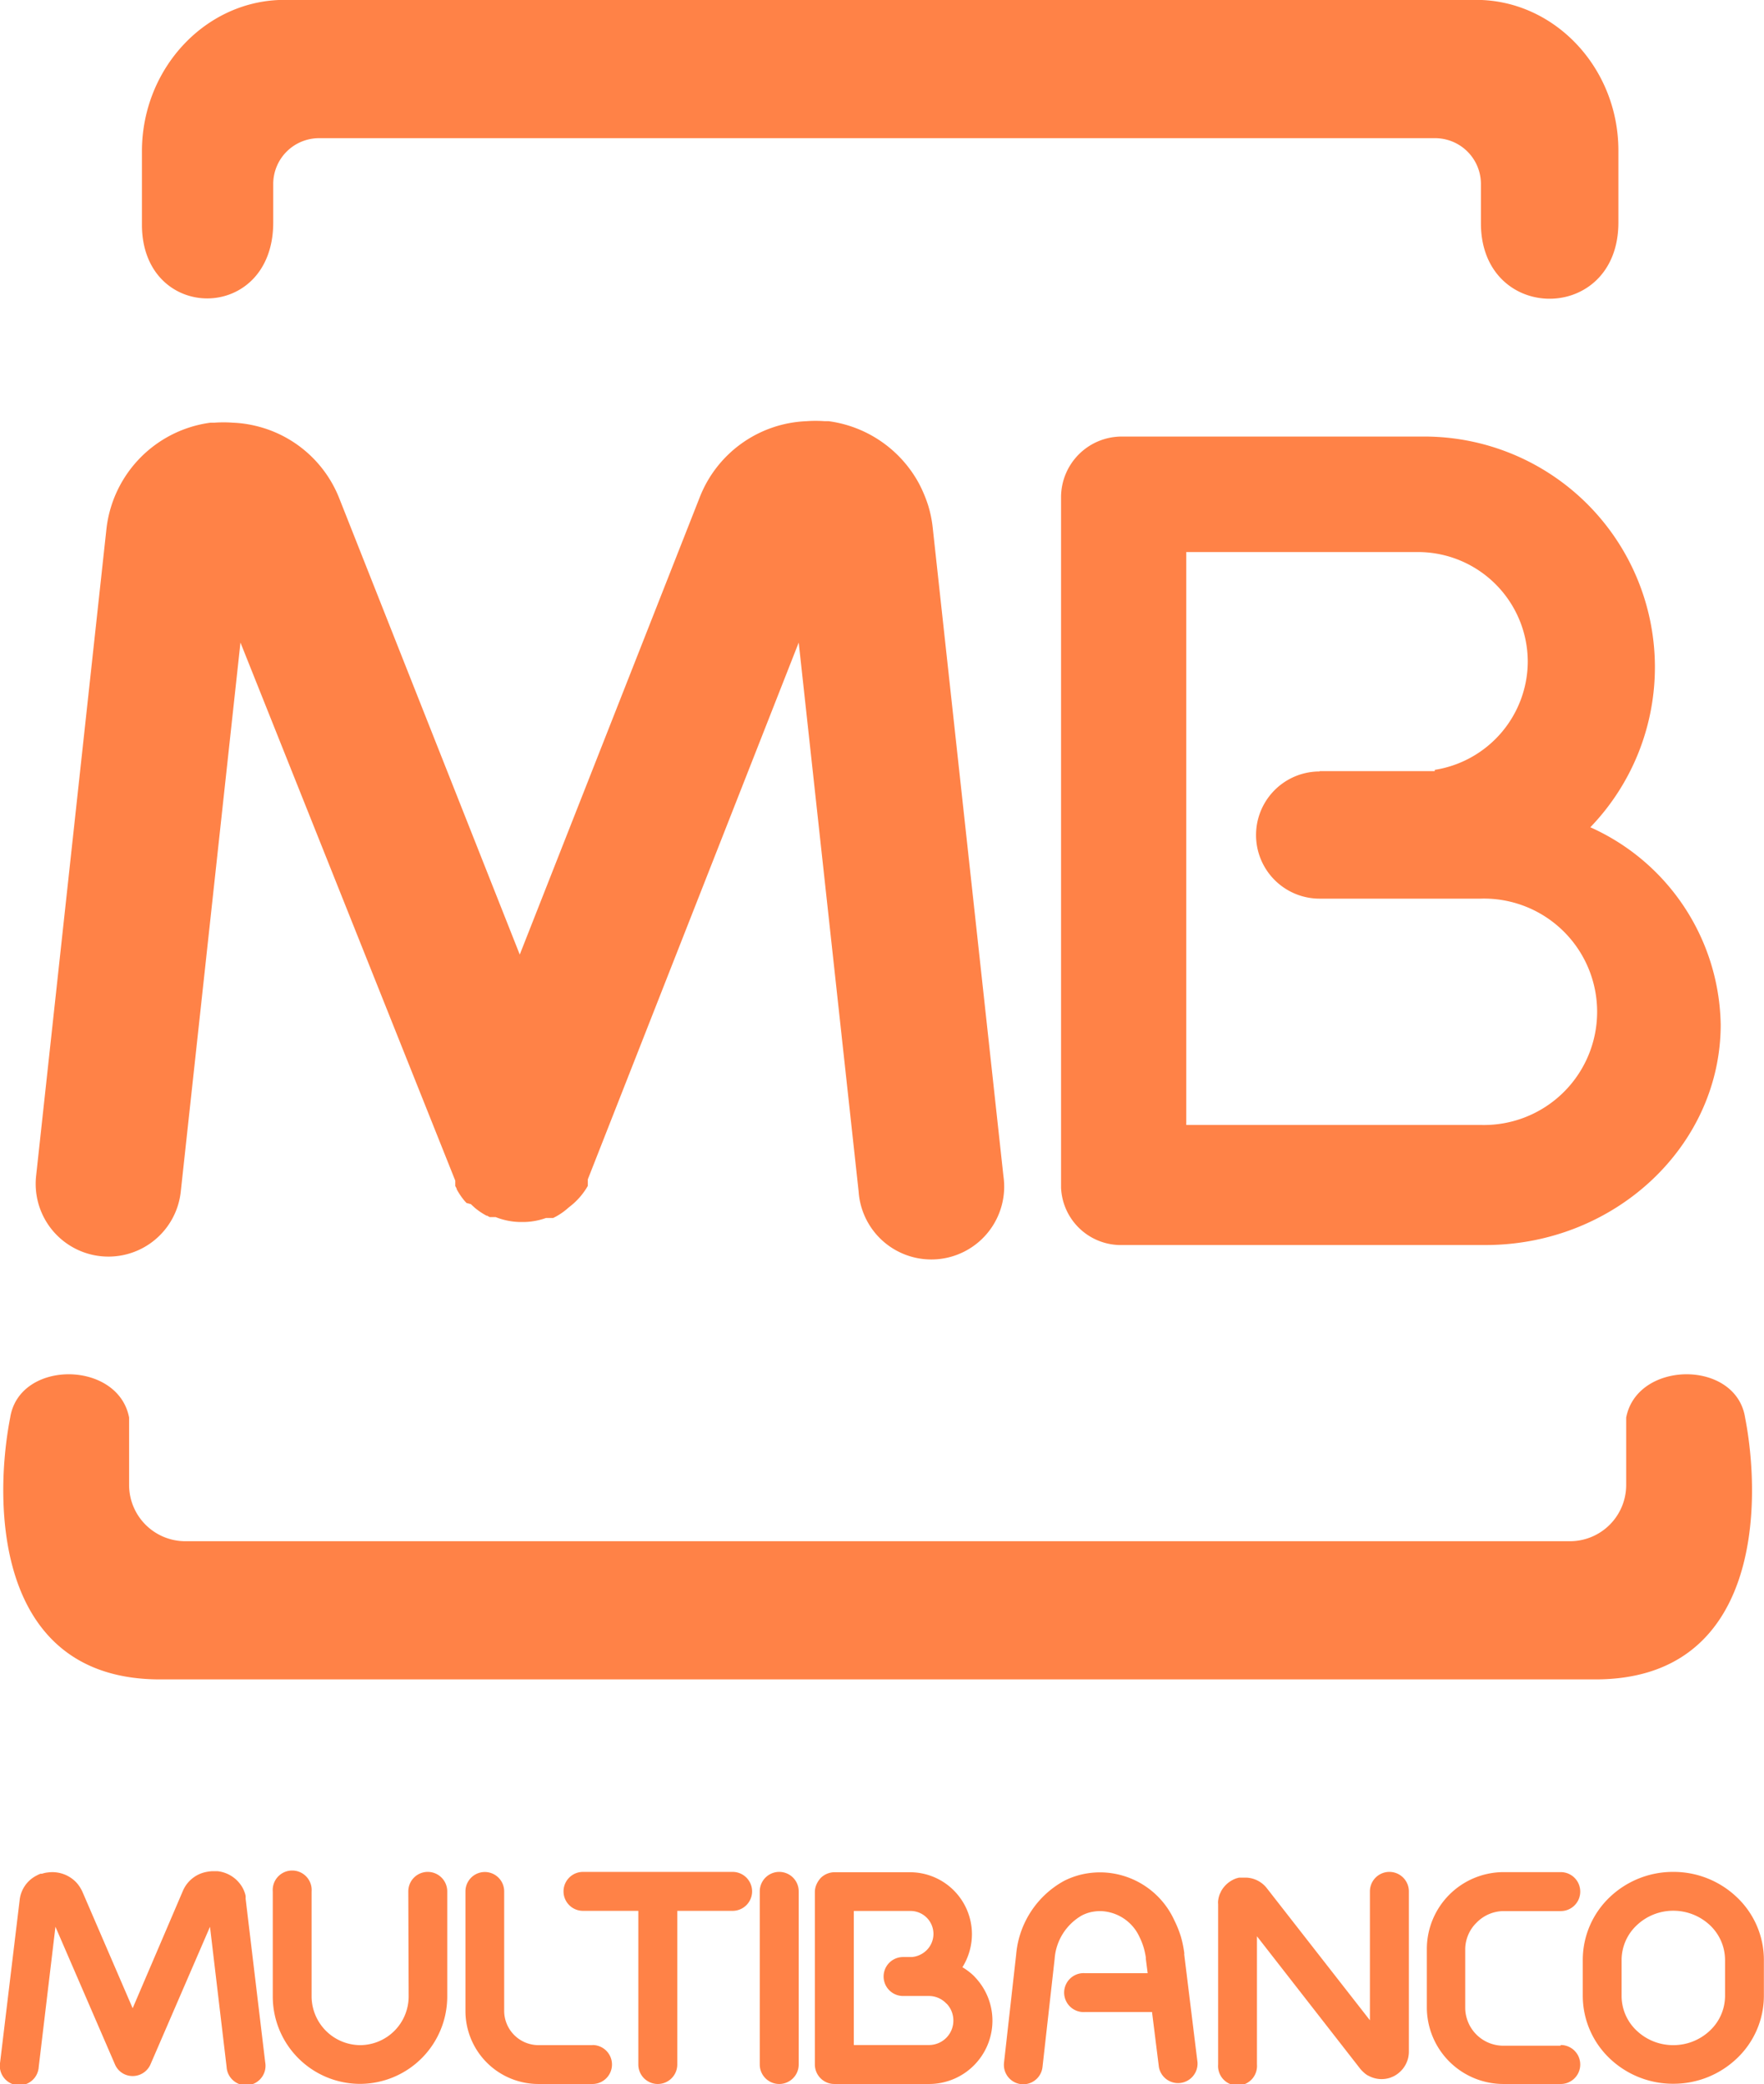 <svg id="svg2" xmlns="http://www.w3.org/2000/svg" viewBox="0 0 153.98 181.88">
    <defs>
        <style>.cls-1{fill:#ff8247;}.cls-1,.cls-2{fill-rule:evenodd;}.cls-2,.cls-3{fill:#ff8247;}</style>
    </defs>
    <title>Multibanco</title>
    <g id="g20">
        <path id="path22" class="cls-1"
            d="M83.48,153.58h63.06c14.39,0,14.54-15.3,13.07-22.85-.8-5.08-9.43-5-10.38,0v5.89a4.91,4.91,0,0,1-4.9,4.9H23.45a4.91,4.91,0,0,1-4.9-4.9v-5.89c-.95-5-9.58-5.08-10.38,0-1.47,7.55-1.32,22.85,13.07,22.85H83.48ZM38.91,7h97.22c6.83,0,12.42,5.92,12.42,13.15v6.28c0,8.88-12,8.84-12,.06V23.07a4,4,0,0,0-4-4H35.13a4,4,0,0,0-4,4v3.36c0,8.83-11.46,8.77-11.46.19V20.16C19.7,12.93,25.28,7,32.11,7Z"
            transform="translate(-7.28 -7.01)" />
    </g>
    <g id="g24">
        <path id="path26" class="cls-2"
            d="M146.1,79.21a19.22,19.22,0,0,1,11.38,17.22c0,10.58-9.24,19.24-20.53,19.24H105.28a5.23,5.23,0,0,1-5.38-5V50.39a5.3,5.3,0,0,1,5.29-5.28h26.37a20.13,20.13,0,0,1,14.54,34.1m-23.63-4.9h10.05V74.2a9.61,9.61,0,0,0,8.12-9.45h0a9.59,9.59,0,0,0-9.56-9.56H110.83v50H136.5a9.88,9.88,0,1,0,0-19.75h-4v0H122.47a5.55,5.55,0,1,1,0-11.1"
            transform="translate(-7.28 -7.01)" />
    </g>
    <g id="g28">
        <path id="path30" class="cls-3"
            d="M42.92,172.08a1.7,1.7,0,0,1,3.4,0v9.18h0a7.63,7.63,0,0,1-7.61,7.62h0a7.63,7.63,0,0,1-7.62-7.61h0v-9.18a1.7,1.7,0,1,1,3.39,0v9.18h0a4.27,4.27,0,0,0,4.24,4.23h0a4.25,4.25,0,0,0,4.23-4.24h0Z"
            transform="translate(-7.28 -7.01)" />
    </g>
    <g id="g32">
        <path id="path34" class="cls-3"
            d="M59,185.49a1.7,1.7,0,1,1,0,3.4H54.28a6.37,6.37,0,0,1-6.37-6.37h0V172.08a1.69,1.69,0,1,1,3.38,0V182.5h0a3,3,0,0,0,3,3H59Z"
            transform="translate(-7.28 -7.01)" />
    </g>
    <g id="g36">
        <path id="path38" class="cls-3"
            d="M94.87,109.66A6.36,6.36,0,1,1,82.23,111L77,63.09,58.59,109.94l0,0h0l0,.12,0,.1v0l0,.1,0,.06,0,.09,0,0,0,.1,0,0A6.12,6.12,0,0,1,57,112.33v0l-.1.08a5.75,5.75,0,0,1-1.1.78l0,0-.12.06h0l-.11.06,0,0-.07,0-.08,0-.07,0-.08,0-.06,0-.07,0-.06,0h0l-.06,0-.08,0,0,0a6.05,6.05,0,0,1-1.86.35h-.46a6.09,6.09,0,0,1-2.08-.43l-.09,0h0l-.09,0-.08,0-.06,0-.08,0-.07,0-.05,0-.11-.06h0l-.1-.06-.06,0a6,6,0,0,1-1-.67l0,0-.21-.19h0l-.16-.15L48,112h0l-.19-.21,0,0a6,6,0,0,1-.67-1l0-.06-.06-.1h0l-.06-.11,0,0,0-.07,0-.08,0-.06,0-.09,0-.08v0l0-.09L28.27,63.09,23.06,111a6.35,6.35,0,1,1-12.63-1.34l6.14-56.48v0h0a10.53,10.53,0,0,1,1.18-3.8,10.54,10.54,0,0,1,7.9-5.48h0l.34,0a10.87,10.87,0,0,1,1.61,0h0a10.23,10.23,0,0,1,1.92.26,10.43,10.43,0,0,1,7.39,6.38L52.65,90.32,68.36,50.41a10.45,10.45,0,0,1,9.31-6.64h0a10.87,10.87,0,0,1,1.61,0l.34,0h0a10.56,10.56,0,0,1,7.9,5.48,12.16,12.16,0,0,1,.77,1.84,10.36,10.36,0,0,1,.41,2h0v0Z"
            transform="translate(-7.28 -7.01)" />
    </g>
    <g id="g40">
        <path id="path42" class="cls-3"
            d="M30.43,187a1.7,1.7,0,1,1-3.37.4l-1.45-12.23-5.19,12a1.7,1.7,0,0,1-2.23.89,1.67,1.67,0,0,1-.88-.89h0l-5.19-12-1.46,12.23a1.7,1.7,0,1,1-3.37-.4L9,172.8a2.73,2.73,0,0,1,1.49-2.11,2.52,2.52,0,0,1,.33-.15l.13,0a2.18,2.18,0,0,1,.5-.11h0a2.89,2.89,0,0,1,2.37.75,2.57,2.57,0,0,1,.34.39,2.8,2.8,0,0,1,.2.32,1.74,1.74,0,0,1,.1.19l4.4,10.2L23.26,172a2.8,2.8,0,0,1,2-1.61,4,4,0,0,1,.5-.07h.52a2.86,2.86,0,0,1,2.12,1.35h0a2.42,2.42,0,0,1,.23.49,1.59,1.59,0,0,1,.09.33,1.7,1.7,0,0,1,0,.22v0Z"
            transform="translate(-7.28 -7.01)" />
    </g>
    <g id="g44">
        <path id="path46" class="cls-3"
            d="M66.4,187.19a1.7,1.7,0,1,1-3.4,0V173.78H58.17a1.7,1.7,0,0,1,0-3.4H71.23a1.7,1.7,0,0,1,0,3.4H66.4Z"
            transform="translate(-7.28 -7.01)" />
    </g>
    <g id="g48">
        <path id="path50" class="cls-3"
            d="M77,187.19a1.7,1.7,0,1,1-3.4,0V172.08a1.7,1.7,0,0,1,3.4,0Z"
            transform="translate(-7.28 -7.01)" />
    </g>
    <g id="g52">
        <path id="path54" class="cls-3"
            d="M111.81,187a1.7,1.7,0,0,1-3.37.41l-.6-4.8H102a1.7,1.7,0,1,1,0-3.39h5.46l-.16-1.25h0s0-.08,0-.12a6.77,6.77,0,0,0-.19-.87,5.69,5.69,0,0,0-.35-.89,3.86,3.86,0,0,0-3.44-2.29h0a4,4,0,0,0-.86.1,3.38,3.38,0,0,0-.76.29,4.75,4.75,0,0,0-2.36,3.78l-1.06,9.44a1.69,1.69,0,1,1-3.36-.37l1.06-9.44a8.12,8.12,0,0,1,4.19-6.44,7,7,0,0,1,1.5-.55,7.31,7.31,0,0,1,1.65-.19h0a7.15,7.15,0,0,1,6.46,4.17,9.64,9.64,0,0,1,.58,1.44,9.76,9.76,0,0,1,.29,1.39.4.4,0,0,1,0,.15v0Z"
            transform="translate(-7.28 -7.01)" />
    </g>
    <g id="g56">
        <path id="path58" class="cls-3"
            d="M117,187.19a1.7,1.7,0,1,1-3.39,0v-14h0a1.37,1.37,0,0,1,0-.29,2.45,2.45,0,0,1,.13-.55h0l.14-.3h0a2.44,2.44,0,0,1,1.33-1.11l.23-.06.18,0h0l.4,0h.05a2.4,2.4,0,0,1,1.79.92l9,11.53V172.08a1.7,1.7,0,1,1,3.4,0v14a2.39,2.39,0,0,1-.89,1.85,2.16,2.16,0,0,1-.35.24,1.36,1.36,0,0,1-.21.1h0l-.14.06h0a2.39,2.39,0,0,1-1.82-.1l-.22-.11a2,2,0,0,1-.33-.26,2.27,2.27,0,0,1-.22-.22l-.06-.07h0l0,0L117,176Z"
            transform="translate(-7.28 -7.01)" />
    </g>
    <g id="g60">
        <path id="path62" class="cls-3"
            d="M143.52,185.49a1.7,1.7,0,1,1,0,3.4h-5a6.69,6.69,0,0,1-6.69-6.69h0v-5.11h0a6.71,6.71,0,0,1,6.69-6.69h5a1.7,1.7,0,0,1,0,3.4h-5a3.33,3.33,0,0,0-2.34,1,3.28,3.28,0,0,0-1,2.33h0v5.11h0a3.33,3.33,0,0,0,3.31,3.31h5Z"
            transform="translate(-7.28 -7.01)" />
    </g>
    <g id="g64">
        <path id="path66" class="cls-3"
            d="M153.35,173.77h0a4.62,4.62,0,0,0-3.21,1.28,4.16,4.16,0,0,0-1.31,3h0v3.17h0a4.15,4.15,0,0,0,1.3,3,4.62,4.62,0,0,0,3.21,1.28h0a4.62,4.62,0,0,0,3.21-1.28,4.16,4.16,0,0,0,1.31-3h0v-3.17h0a4.19,4.19,0,0,0-1.3-3,4.67,4.67,0,0,0-3.22-1.28m0-3.39h0a8,8,0,0,1,5.56,2.22,7.53,7.53,0,0,1,2.35,5.44h0v3.17h0a7.53,7.53,0,0,1-2.35,5.44,8,8,0,0,1-5.56,2.22h0a8,8,0,0,1-5.56-2.22,7.56,7.56,0,0,1-2.34-5.44h0v-3.17h0a7.56,7.56,0,0,1,2.34-5.44,8,8,0,0,1,5.56-2.22h0Z"
            transform="translate(-7.28 -7.01)" />
    </g>
    <g id="g68">
        <path id="path70" class="cls-3"
            d="M81.81,173.78v11.71h6.56a2.13,2.13,0,0,0,2.13-2.14h0a2.12,2.12,0,0,0-.56-1.44l-.07-.06a2.09,2.09,0,0,0-1.5-.64H86.11a1.7,1.7,0,0,1,0-3.4h.77a2.09,2.09,0,0,0,1.28-.59h0a2,2,0,0,0,.6-1.43h0a2,2,0,0,0-2-2H81.81Zm-3.4,5.75v-7.38h0a1.64,1.64,0,0,1,.14-.67,2,2,0,0,1,.39-.59l0,0h0a1.74,1.74,0,0,1,1.12-.48h6.65a5.41,5.41,0,0,1,5.41,5.41h0a5.47,5.47,0,0,1-.83,2.88,5.44,5.44,0,0,1,1,.76l.11.12a5.5,5.5,0,0,1,1.51,3.79h0a5.53,5.53,0,0,1-5.52,5.52H80.11a1.7,1.7,0,0,1-1.7-1.7Z"
            transform="translate(-7.28 -7.01)" />
    </g>
</svg>